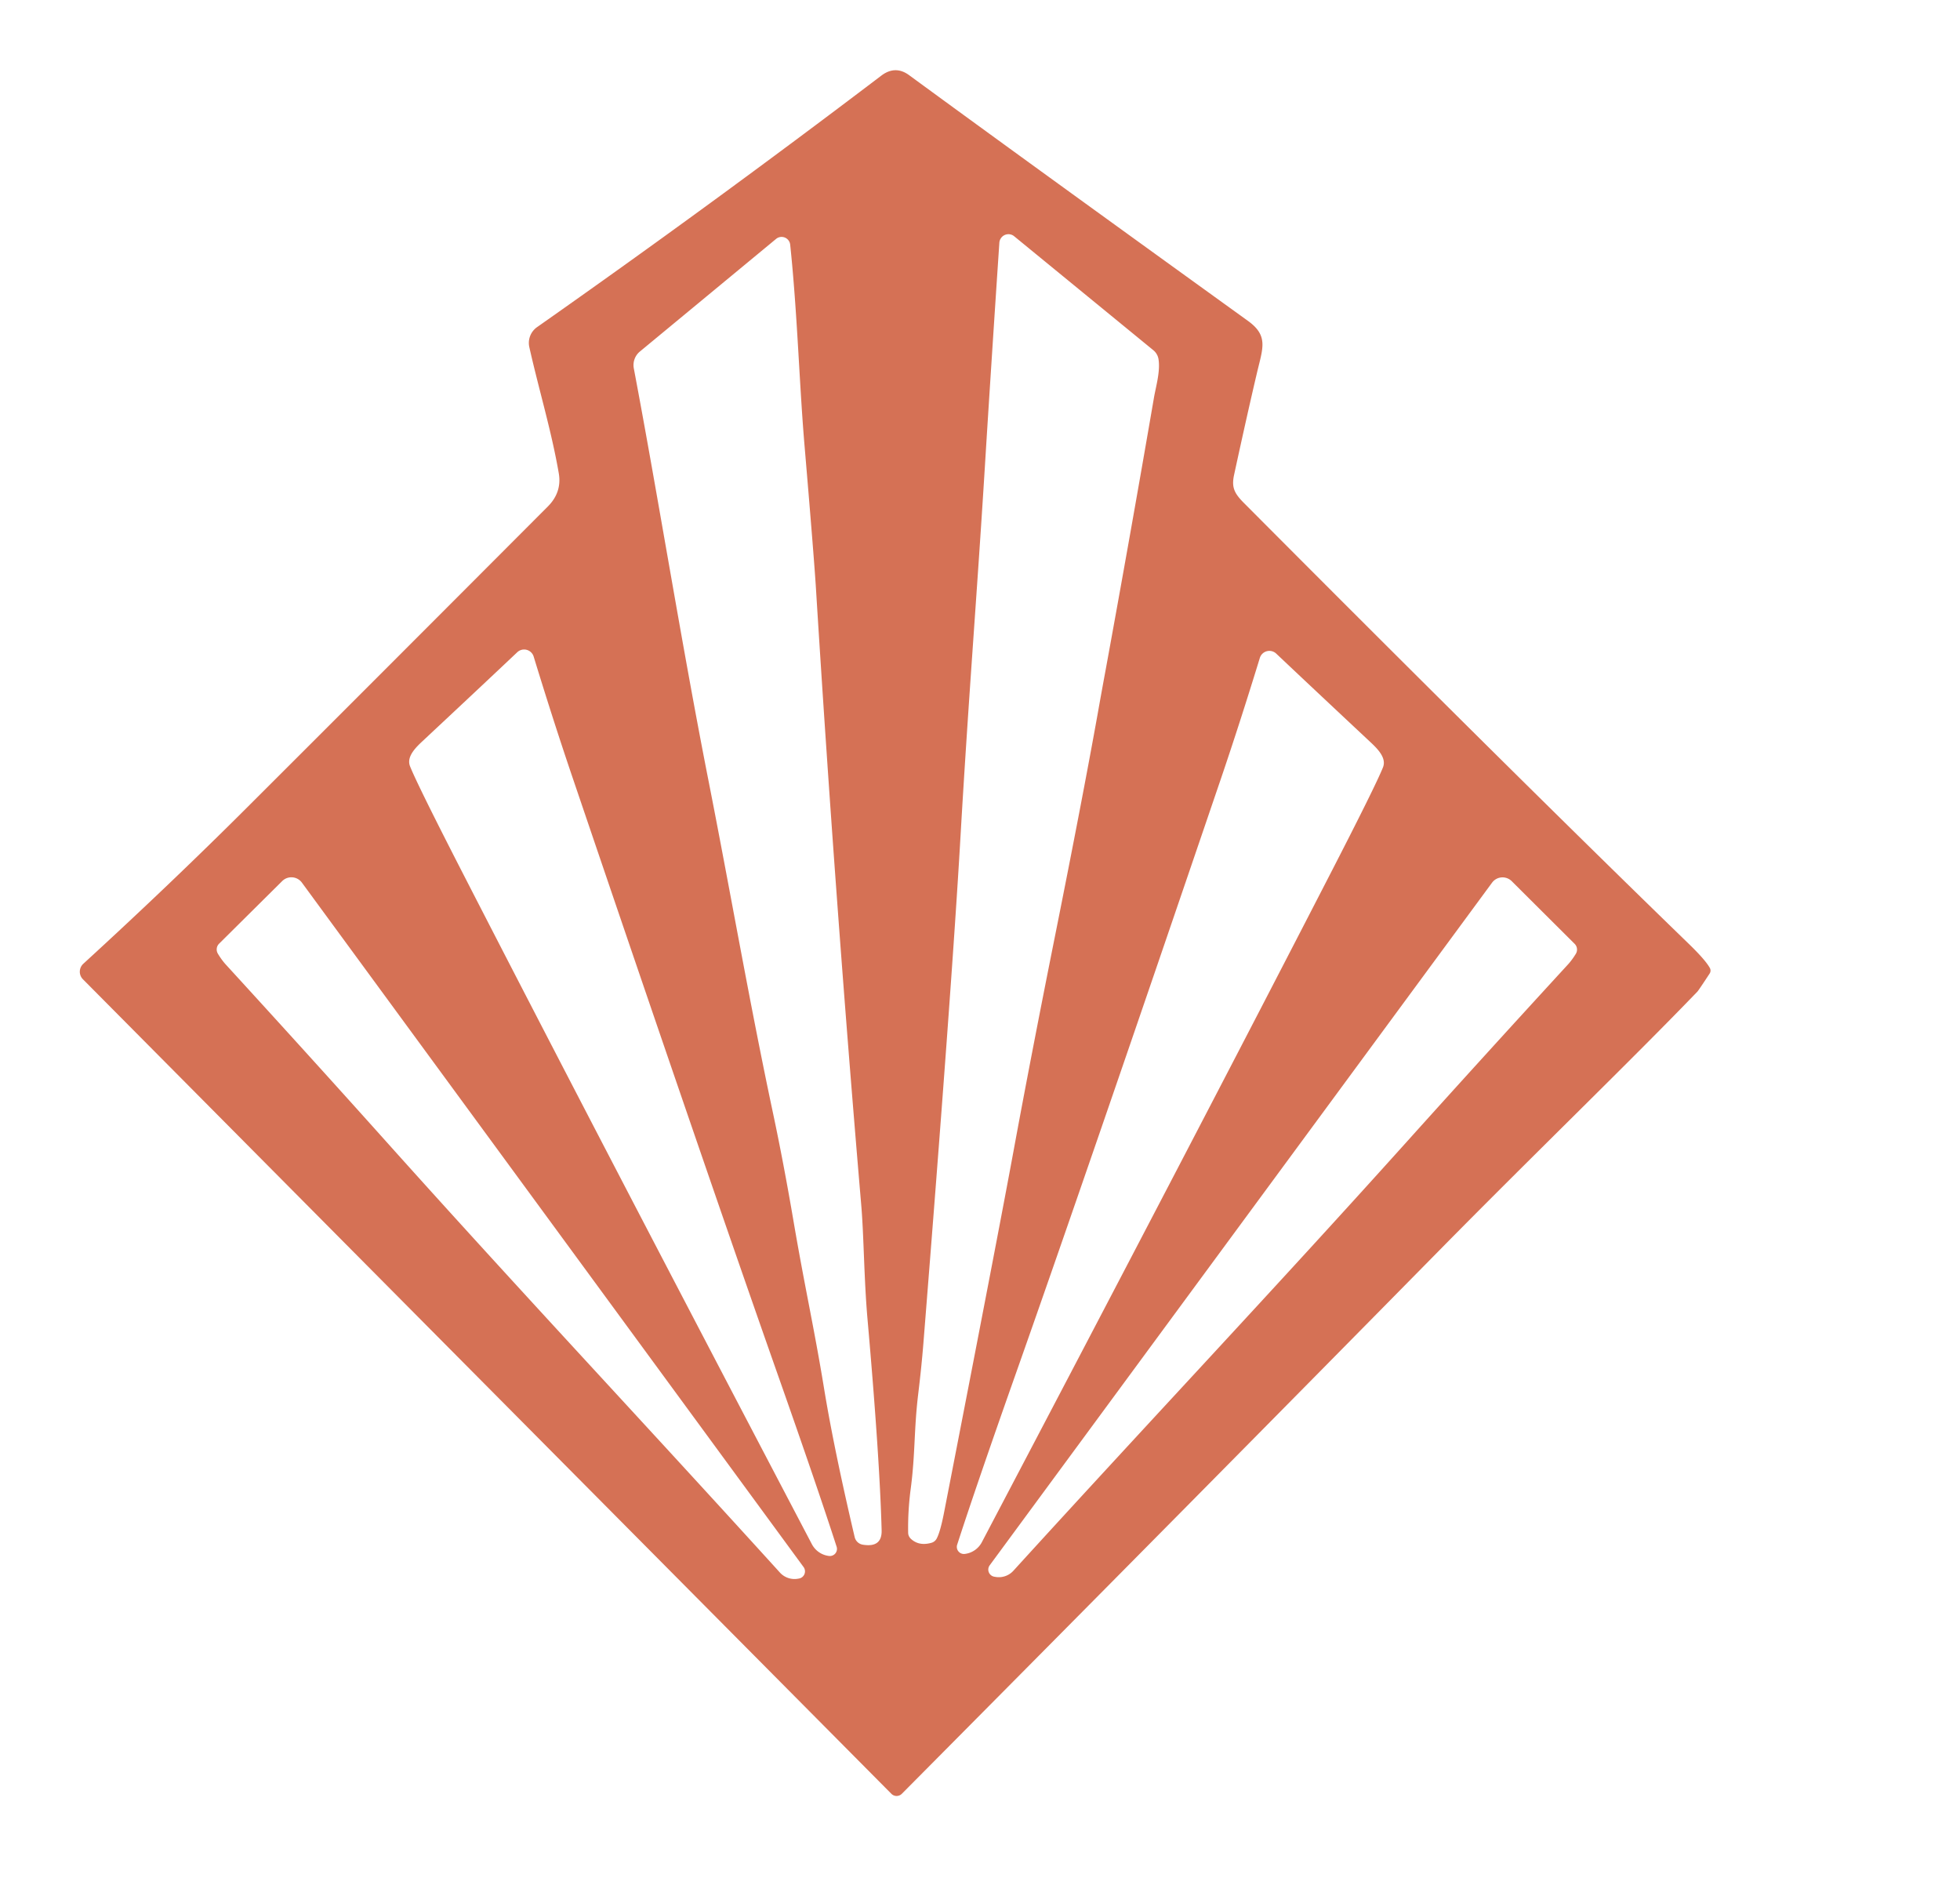 <svg xmlns="http://www.w3.org/2000/svg" viewBox="350 140 320 310"><path fill="#d57155" fill-opacity=".996" d="M363.54 299.87a1.76 1.75-43.8 0 1 .06-2.53q14.26-13.06 26.73-25.51 19.7-19.66 49.11-49.14 2.32-2.33 1.79-5.42c-1.2-6.96-3.25-13.64-4.81-20.6a3.15 3.15 0 0 1 1.27-3.27q28.38-19.93 56.18-41.04 2.3-1.75 4.57-.08 18.39 13.48 55.3 40.1c3.37 2.43 2.44 4.42 1.5 8.4q-1.6 6.79-3.75 16.71c-.44 2.01-.01 2.99 1.52 4.54q44.53 44.73 72.81 72.15 2.65 2.58 3.34 3.85a.88.86-43.2 0 1-.04.91q-1.8 2.74-1.99 2.94c-10.81 11.23-26.61 26.47-42.45 42.56q-38.66 39.27-87.44 88.4a1.21 1.2-44.8 0 1-1.71 0zm149.62-120.25q-1.47 22.06-2.37 36.66c-1.29 20.92-2.65 37.4-4 60.73q-1.44 24.81-6.04 82.39-.31 3.83-.84 8.19c-.7 5.78-.47 9.72-1.21 15.37q-.49 3.66-.43 7.27a1.39 1.36 21.8 0 0 .43.97q1.31 1.24 3.36.67a1.41 1.38 5.9 0 0 .86-.68q.59-1.09 1.21-4.26 8.8-45.18 11.45-59.6 2.86-15.51 6.84-35.39 4.25-21.26 6.79-35.39.64-3.61 1.32-7.28 4.06-22.19 7.87-44.34c.31-1.81 1.07-4.31.74-6.32a2.39 2.38 15 0 0-.82-1.42l-22.74-18.62a1.49 1.48-68.4 0 0-2.42 1.05m-34.15.32a1.41 1.41 0 0 0-2.3-.94l-22.23 18.38a2.88 2.87 65 0 0-1 2.76c4.01 21.21 7.84 45.23 12.19 67.29 3.56 18.06 6.7 36.26 10.54 54.31q1.71 8.04 3.34 17.59c1.85 10.85 3.33 17.22 4.99 27.33q1.6 9.8 5 24.28a1.63 1.63 0 0 0 1.31 1.23q3.16.53 3.09-2.33-.31-11.8-2.3-34.43c-.58-6.52-.6-13.72-1.03-18.69q-4.21-49.42-7.39-100.6-.3-4.91-1.88-23.53c-.84-9.9-1.16-21.54-2.33-32.65m7.58 212.56q-3.09-9.57-9.38-27.44-11.34-32.18-33.77-98.24-3.1-9.13-6.31-19.63a1.63 1.63 0 0 0-2.68-.71q-5.72 5.41-15.6 14.64c-1.17 1.1-2.49 2.51-1.9 3.99q1.24 3.1 8.75 17.72 21.73 42.31 56.85 109.26a3.64 3.64 0 0 0 2.69 1.91l.08.01a1.16 1.16 0 0 0 1.27-1.51m19.68-.32a1.16 1.16 0 0 0 1.26 1.5l.08-.01a3.63 3.62-80.3 0 0 2.69-1.9q35.06-66.69 56.75-108.84 7.5-14.56 8.74-17.65c.59-1.47-.73-2.88-1.89-3.98q-9.84-9.21-15.54-14.6a1.63 1.63 0 0 0-2.67.7q-3.21 10.46-6.3 19.56-22.42 65.82-33.75 97.88-6.28 17.8-9.37 27.34m101.01-96.47a1.33 1.32-52.2 0 0-.2-1.63l-10.27-10.23a2.13 2.12 40.6 0 0-3.21.25l-82.01 111.43a1.18 1.18 0 0 0 .74 1.87l.07.01a3.21 3.21 0 0 0 3.04-.97c22.78-25.01 42.02-45.34 64.35-70.17q12.03-13.38 26.15-28.76.69-.74 1.34-1.8m-221.71-.02q.64 1.06 1.33 1.81 14.11 15.42 26.14 28.85c22.31 24.9 41.54 45.3 64.3 70.38a3.22 3.21 62.9 0 0 3.04.98l.07-.01a1.19 1.19 0 0 0 .75-1.87l-81.91-111.74a2.13 2.13 0 0 0-3.22-.25l-10.3 10.22a1.34 1.32 52.3 0 0-.2 1.63"/></svg>